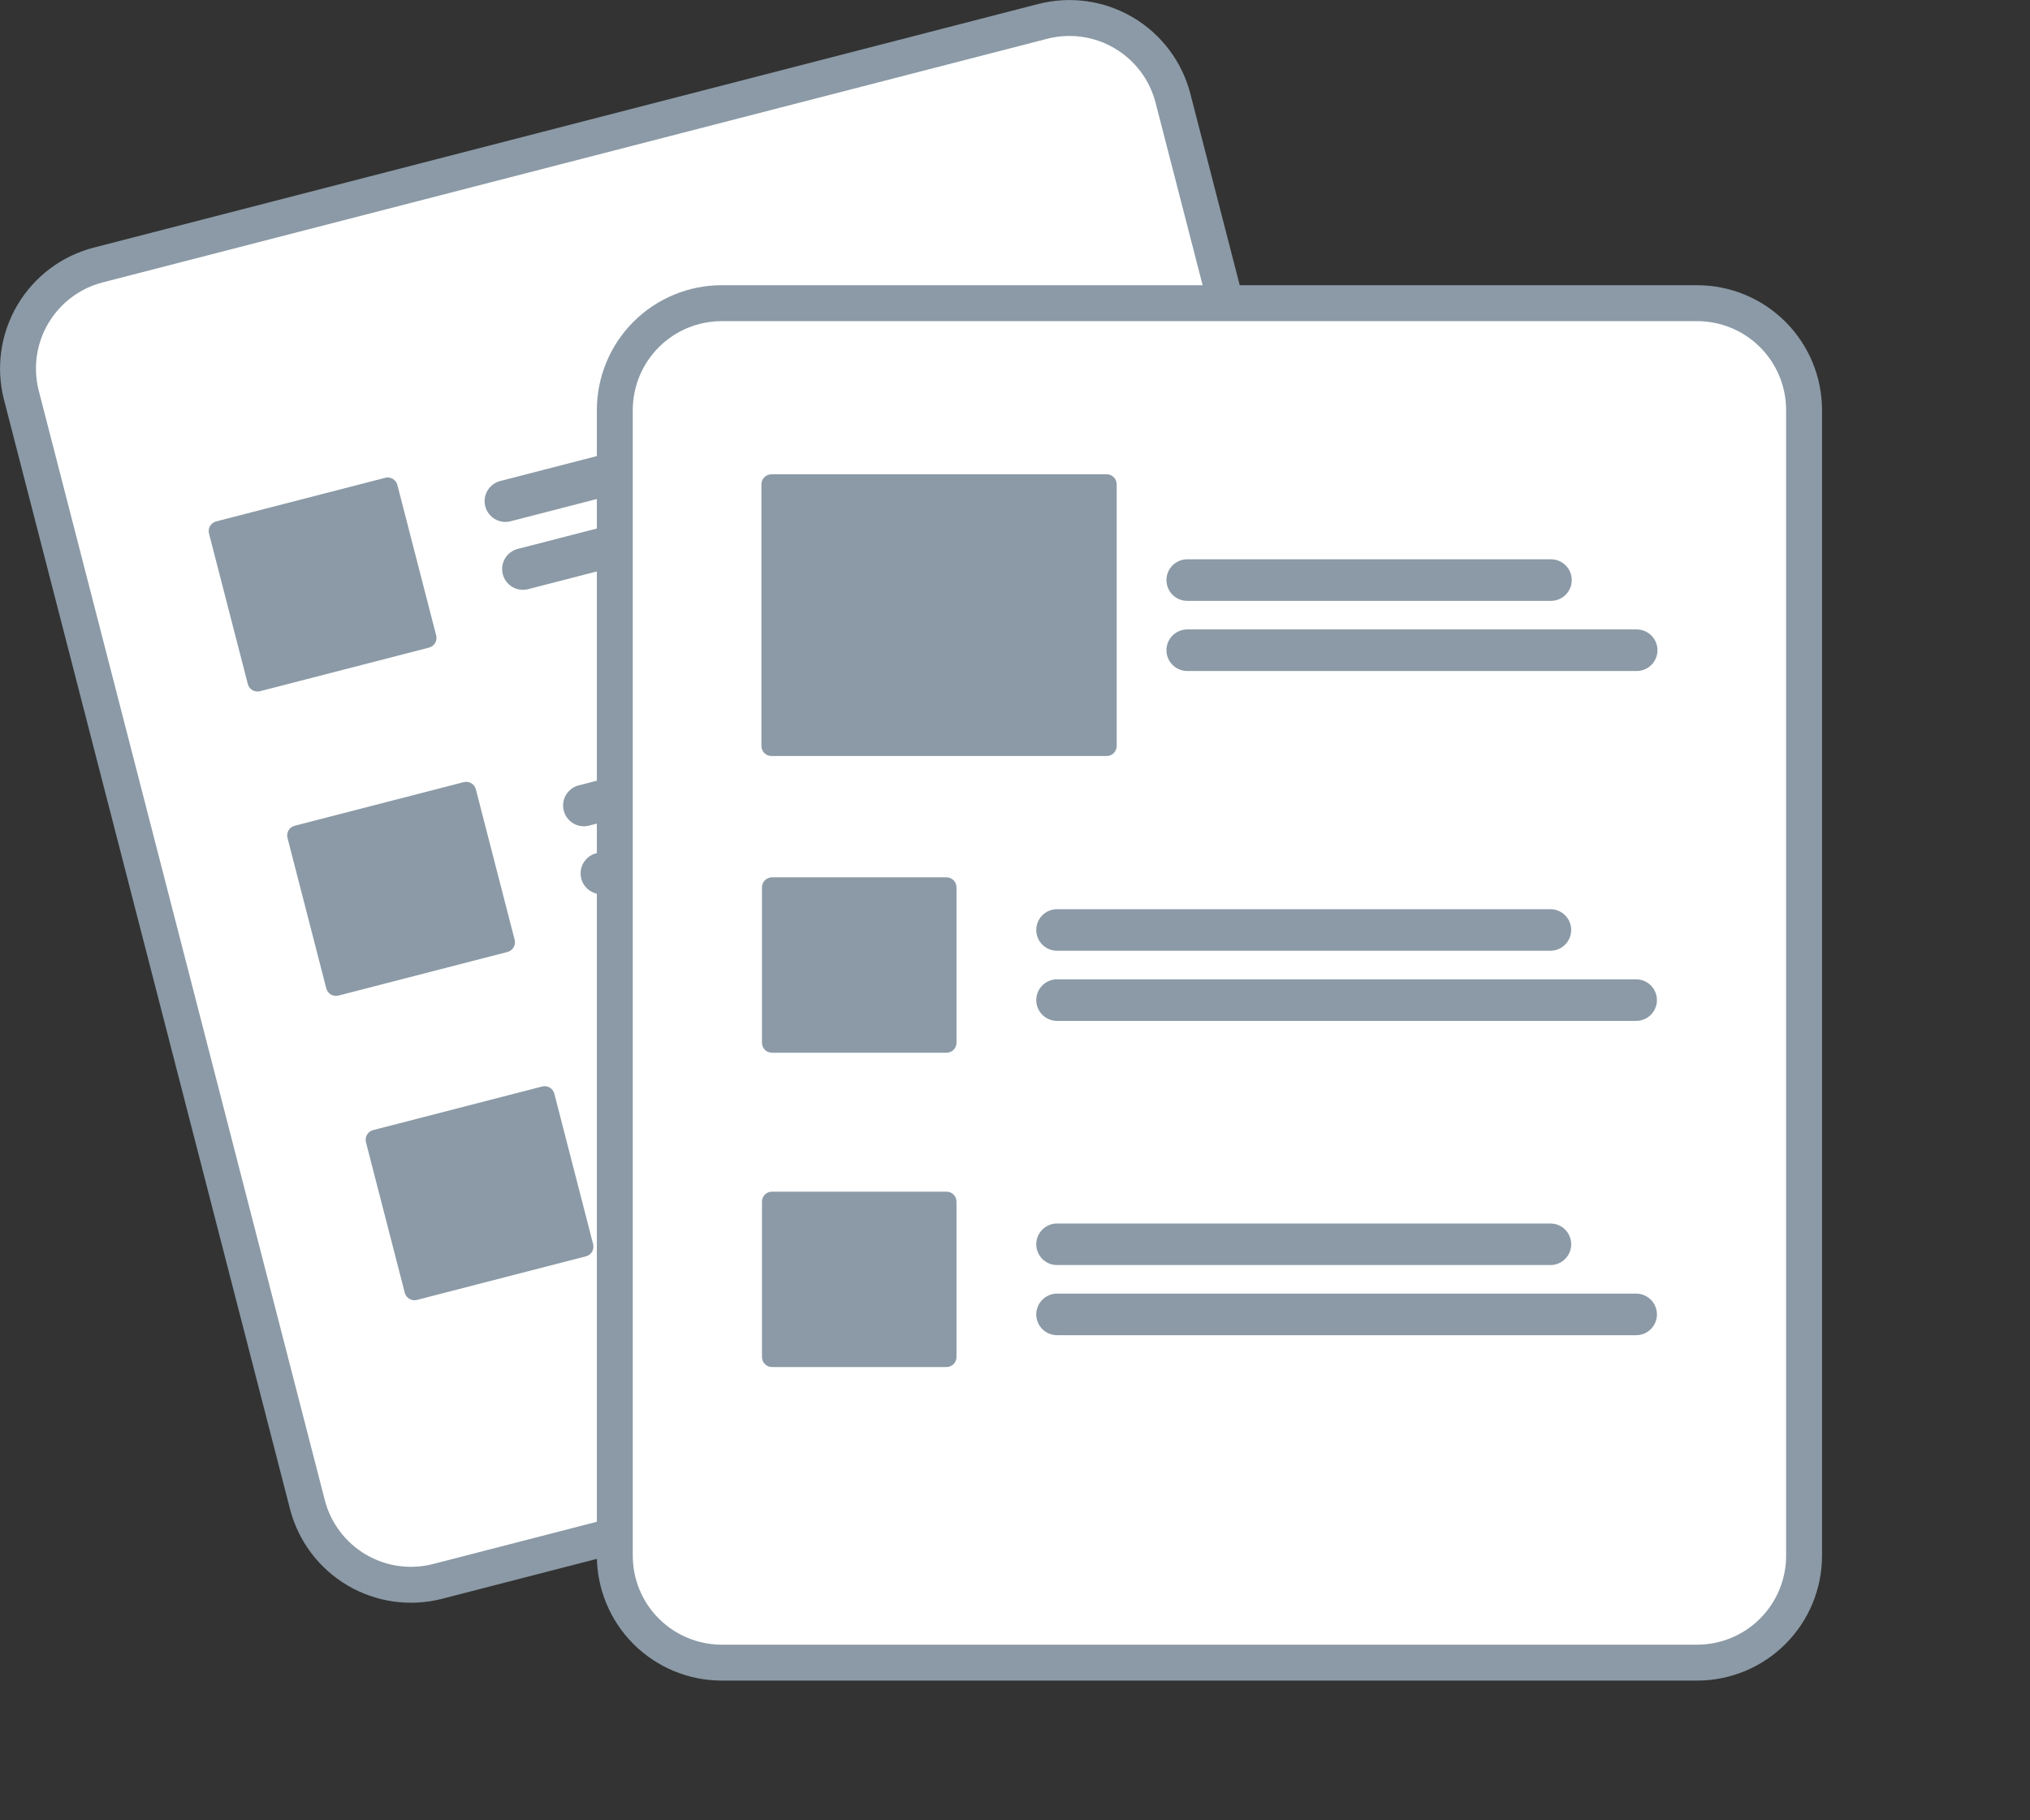 <?xml version="1.0" encoding="UTF-8"?> <svg xmlns="http://www.w3.org/2000/svg" viewBox="0 0 783.00 702.00" data-guides="{&quot;vertical&quot;:[],&quot;horizontal&quot;:[]}"><rect x="0" y="0" width="783.00" height="702.00" fill="#333333" stroke="none"/><defs></defs><path fill="#8b9aa6" stroke="none" fill-opacity="1" stroke-width="1" stroke-opacity="1" color="rgb(51, 51, 51)" id="tSvg18ffc26ee2b" title="Path 23" d="M400.51 1.53C392.028 3.718 383.546 5.905 375.064 8.092C270.562 35.041 166.061 61.99 61.559 88.939C53.077 91.126 44.595 93.314 36.113 95.501C23.762 98.701 13.184 106.67 6.701 117.659C0.217 128.648 -1.642 141.76 1.53 154.119C38.31 296.745 75.091 439.37 111.871 581.996C115.071 594.348 123.04 604.925 134.029 611.409C145.018 617.892 158.13 619.752 170.489 616.579C170.511 616.573 170.533 616.568 170.555 616.562C291.977 585.25 413.398 553.938 534.82 522.626C534.842 522.62 534.864 522.615 534.886 522.609C547.237 519.409 557.815 511.44 564.298 500.451C570.781 489.462 572.641 476.349 569.469 463.991C532.689 321.365 495.908 178.739 459.128 36.114C455.928 23.762 447.959 13.184 436.97 6.701C425.981 0.218 412.869 -1.642 400.51 1.53Z"></path><path fill="white" stroke="none" fill-opacity="1" stroke-width="1" stroke-opacity="1" color="rgb(51, 51, 51)" id="tSvgd0b763c8f5" title="Path 24" d="M403.97 14.945C393.924 17.536 383.877 20.127 373.831 22.718C272.458 48.86 171.085 75.002 69.712 101.144C59.665 103.735 49.619 106.325 39.573 108.916C30.777 111.195 23.244 116.869 18.627 124.695C14.01 132.521 12.686 141.858 14.945 150.659C51.725 293.285 88.506 435.91 125.286 578.536C127.565 587.332 133.24 594.865 141.065 599.482C148.891 604.099 158.229 605.423 167.029 603.164C167.051 603.158 167.073 603.153 167.095 603.147C288.517 571.835 409.938 540.522 531.36 509.21C531.382 509.204 531.405 509.199 531.427 509.193C540.222 506.914 547.755 501.24 552.372 493.414C556.988 485.588 558.313 476.251 556.054 467.45C519.274 324.824 482.493 182.198 445.713 39.573C443.434 30.777 437.759 23.245 429.934 18.628C422.108 14.011 412.771 12.686 403.97 14.945Z"></path><path fill="#8b9aa6" stroke="none" fill-opacity="1" stroke-width="1" stroke-opacity="1" color="rgb(51, 51, 51)" id="tSvg8b643c4965" title="Path 25" d="M381.212 153.503C319.788 169.343 258.363 185.183 196.939 201.023C194.881 201.554 192.696 201.246 190.866 200.166C189.035 199.086 187.708 197.322 187.178 195.264C186.647 193.206 186.956 191.022 188.036 189.191C189.116 187.36 190.879 186.034 192.937 185.503C254.361 169.663 315.786 153.823 377.21 137.983C379.267 137.454 381.45 137.764 383.279 138.844C385.108 139.924 386.434 141.686 386.964 143.743C387.495 145.8 387.187 147.984 386.108 149.814C385.03 151.644 383.269 152.971 381.212 153.503Z"></path><path fill="#8b9aa6" stroke="none" fill-opacity="1" stroke-width="1" stroke-opacity="1" color="rgb(51, 51, 51)" id="tSvg8c5506c091" title="Path 26" d="M419.977 171.439C347.882 190.031 275.788 208.622 203.693 227.214C201.635 227.745 199.45 227.436 197.62 226.356C195.789 225.276 194.463 223.513 193.932 221.455C193.401 219.397 193.71 217.212 194.79 215.382C195.87 213.551 197.633 212.225 199.691 211.694C271.786 193.102 343.88 174.51 415.975 155.918C418.033 155.388 420.218 155.696 422.048 156.776C423.879 157.856 425.205 159.619 425.736 161.677C426.267 163.736 425.958 165.92 424.878 167.751C423.798 169.582 422.035 170.908 419.977 171.439Z"></path><path fill="#8b9aa6" stroke="none" fill-opacity="1" stroke-width="1" stroke-opacity="1" color="rgb(51, 51, 51)" id="tSvg48faa589e2" title="Path 27" d="M411.48 270.877C350.056 286.717 288.631 302.557 227.207 318.397C226.188 318.66 225.128 318.72 224.085 318.572C223.043 318.425 222.04 318.074 221.134 317.539C220.228 317.005 219.435 316.297 218.803 315.456C218.17 314.615 217.709 313.657 217.446 312.638C217.183 311.619 217.124 310.558 217.271 309.516C217.418 308.474 217.769 307.471 218.304 306.565C218.839 305.658 219.547 304.866 220.388 304.233C221.229 303.6 222.186 303.14 223.205 302.877C284.629 287.037 346.054 271.196 407.478 255.356C408.497 255.094 409.558 255.034 410.6 255.181C411.642 255.328 412.645 255.679 413.552 256.214C414.458 256.749 415.25 257.457 415.883 258.298C416.516 259.139 416.977 260.096 417.24 261.115C417.502 262.135 417.562 263.195 417.415 264.237C417.267 265.28 416.916 266.282 416.382 267.189C415.847 268.095 415.139 268.888 414.298 269.52C413.457 270.153 412.5 270.614 411.48 270.877Z"></path><path fill="#8b9aa6" stroke="none" fill-opacity="1" stroke-width="1" stroke-opacity="1" color="rgb(51, 51, 51)" id="tSvg5d47c05054" title="Path 28" d="M450.245 288.812C378.15 307.404 306.056 325.996 233.961 344.588C232.942 344.851 231.882 344.91 230.839 344.763C229.797 344.616 228.794 344.265 227.888 343.73C226.982 343.195 226.189 342.487 225.557 341.646C224.924 340.805 224.463 339.848 224.2 338.829C223.937 337.81 223.878 336.749 224.025 335.707C224.172 334.665 224.523 333.662 225.058 332.755C225.593 331.849 226.301 331.057 227.142 330.424C227.983 329.791 228.94 329.33 229.959 329.067C302.054 310.475 374.148 291.884 446.243 273.292C448.301 272.761 450.486 273.07 452.316 274.15C454.147 275.23 455.474 276.993 456.004 279.051C456.535 281.109 456.227 283.294 455.147 285.124C454.067 286.955 452.304 288.282 450.245 288.812Z"></path><path fill="#A8B4C2" stroke="none" fill-opacity="1" stroke-width="1" stroke-opacity="1" color="rgb(51, 51, 51)" id="tSvg7a83aa4adf" title="Path 29" d="M441.749 388.25C380.325 404.09 318.9 419.931 257.476 435.771C255.418 436.3 253.235 435.99 251.405 434.91C249.576 433.83 248.25 432.068 247.72 430.01C247.189 427.953 247.497 425.769 248.576 423.939C249.655 422.109 251.416 420.782 253.473 420.25C314.897 404.41 376.322 388.57 437.746 372.73C439.804 372.199 441.989 372.508 443.82 373.588C445.65 374.668 446.977 376.431 447.508 378.489C448.038 380.547 447.73 382.732 446.65 384.562C445.57 386.393 443.807 387.72 441.749 388.25Z"></path><path fill="#A8B4C2" stroke="none" fill-opacity="1" stroke-width="1" stroke-opacity="1" color="rgb(51, 51, 51)" id="tSvg55fec61b48" title="Path 30" d="M480.514 406.186C408.419 424.778 336.325 443.369 264.23 461.961C263.21 462.225 262.149 462.286 261.106 462.139C260.063 461.992 259.06 461.642 258.152 461.107C257.245 460.572 256.452 459.864 255.819 459.023C255.186 458.182 254.724 457.224 254.461 456.204C254.198 455.184 254.139 454.123 254.287 453.08C254.434 452.038 254.786 451.034 255.321 450.128C255.857 449.221 256.565 448.429 257.407 447.796C258.249 447.163 259.207 446.703 260.227 446.441C332.322 427.849 404.416 409.258 476.511 390.666C478.569 390.135 480.754 390.443 482.585 391.523C484.415 392.603 485.742 394.366 486.273 396.425C486.804 398.483 486.495 400.667 485.415 402.498C484.335 404.329 482.572 405.655 480.514 406.186Z"></path><path fill="#8b9aa6" stroke="none" fill-opacity="1" stroke-width="1" stroke-opacity="1" color="rgb(51, 51, 51)" id="tSvg120293013a3" title="Path 31" d="M165.481 249.749C143.744 255.355 122.006 260.96 100.269 266.566C99.282 266.819 98.235 266.671 97.357 266.153C96.48 265.635 95.844 264.791 95.588 263.804C90.598 244.455 85.608 225.105 80.618 205.756C80.365 204.769 80.514 203.722 81.031 202.845C81.549 201.967 82.394 201.331 83.38 201.076C105.117 195.47 126.855 189.865 148.592 184.259C149.579 184.005 150.626 184.154 151.504 184.671C152.381 185.189 153.018 186.034 153.273 187.02C158.263 206.369 163.253 225.719 168.243 245.068C168.496 246.055 168.347 247.102 167.83 247.98C167.312 248.857 166.467 249.493 165.481 249.749Z"></path><path fill="#8b9aa6" stroke="none" fill-opacity="1" stroke-width="1" stroke-opacity="1" color="rgb(51, 51, 51)" id="tSvg90e661ea01" title="Path 32" d="M195.749 367.122C174.012 372.728 152.274 378.333 130.537 383.939C129.55 384.193 128.503 384.044 127.626 383.526C126.748 383.009 126.112 382.164 125.856 381.178C120.866 361.829 115.877 342.479 110.887 323.13C110.633 322.143 110.782 321.096 111.3 320.218C111.817 319.341 112.662 318.705 113.648 318.449C135.386 312.843 157.123 307.238 178.861 301.632C179.848 301.379 180.895 301.527 181.772 302.045C182.65 302.563 183.286 303.407 183.541 304.394C188.531 323.743 193.521 343.093 198.511 362.442C198.764 363.429 198.616 364.476 198.098 365.353C197.58 366.23 196.736 366.867 195.749 367.122Z"></path><path fill="#8b9aa6" stroke="none" fill-opacity="1" stroke-width="1" stroke-opacity="1" color="rgb(51, 51, 51)" id="tSvg6f30d514e9" title="Path 33" d="M226.018 484.496C204.28 490.102 182.543 495.707 160.805 501.313C159.818 501.566 158.771 501.418 157.894 500.9C157.016 500.382 156.38 499.538 156.124 498.551C151.134 479.202 146.145 459.852 141.155 440.503C140.902 439.516 141.05 438.469 141.568 437.592C142.086 436.714 142.93 436.078 143.916 435.823C165.654 430.217 187.391 424.612 209.129 419.006C210.116 418.752 211.163 418.901 212.04 419.418C212.918 419.936 213.554 420.781 213.81 421.767C218.8 441.116 223.789 460.466 228.779 479.815C229.032 480.802 228.884 481.849 228.366 482.727C227.848 483.604 227.004 484.24 226.018 484.496Z"></path><path fill="#8b9aa6" stroke="none" fill-opacity="1" stroke-width="1" stroke-opacity="1" color="rgb(51, 51, 51)" id="tSvg88c4d74d77" title="Path 34" d="M654.659 109.992C529.219 109.992 403.78 109.992 278.34 109.992C265.581 110.006 253.349 115.081 244.327 124.103C235.305 133.125 230.23 145.358 230.215 158.117C230.215 305.409 230.215 452.701 230.215 599.993C230.23 612.752 235.305 624.984 244.327 634.006C253.349 643.028 265.581 648.103 278.34 648.118C403.78 648.118 529.219 648.118 654.659 648.118C667.418 648.103 679.65 643.028 688.672 634.006C697.694 624.984 702.769 612.752 702.784 599.993C702.784 452.701 702.784 305.409 702.784 158.117C702.769 145.358 697.694 133.125 688.672 124.103C679.65 115.081 667.418 110.006 654.659 109.992Z"></path><path fill="white" stroke="none" fill-opacity="1" stroke-width="1" stroke-opacity="1" color="rgb(51, 51, 51)" id="tSvg9282184768" title="Path 35" d="M654.659 123.846C529.219 123.846 403.78 123.846 278.34 123.846C269.254 123.856 260.543 127.47 254.118 133.895C247.693 140.32 244.08 149.031 244.069 158.117C244.069 305.409 244.069 452.7 244.069 599.992C244.08 609.079 247.693 617.79 254.118 624.214C260.543 630.639 269.254 634.253 278.34 634.263C403.78 634.263 529.219 634.263 654.659 634.263C663.745 634.253 672.456 630.639 678.881 624.214C685.306 617.789 688.92 609.078 688.93 599.992C688.93 452.7 688.93 305.409 688.93 158.117C688.92 149.031 685.306 140.32 678.881 133.895C672.456 127.47 663.745 123.856 654.659 123.846Z"></path><path fill="#8b9aa6" stroke="none" fill-opacity="1" stroke-width="1" stroke-opacity="1" color="rgb(51, 51, 51)" id="tSvg142d141555c" title="Path 36" d="M598.023 366.656C534.589 366.656 471.155 366.656 407.721 366.656C406.668 366.657 405.625 366.45 404.652 366.048C403.678 365.646 402.794 365.056 402.049 364.312C401.303 363.567 400.712 362.683 400.309 361.71C399.906 360.738 399.698 359.695 399.698 358.642C399.698 357.588 399.906 356.546 400.309 355.573C400.712 354.6 401.303 353.716 402.049 352.972C402.794 352.227 403.678 351.637 404.652 351.235C405.625 350.833 406.668 350.626 407.721 350.627C471.155 350.627 534.589 350.627 598.023 350.627C600.147 350.63 602.183 351.475 603.684 352.978C605.185 354.481 606.028 356.518 606.028 358.642C606.028 360.765 605.185 362.803 603.684 364.305C602.183 365.808 600.147 366.653 598.023 366.656Z"></path><path fill="#8b9aa6" stroke="none" fill-opacity="1" stroke-width="1" stroke-opacity="1" color="rgb(51, 51, 51)" id="tSvg13f75056214" title="Path 37" d="M631.081 393.703C556.628 393.703 482.174 393.703 407.721 393.703C406.668 393.704 405.625 393.498 404.652 393.096C403.678 392.693 402.794 392.103 402.049 391.359C401.303 390.615 400.712 389.731 400.309 388.758C399.906 387.785 399.698 386.742 399.698 385.689C399.698 384.636 399.906 383.593 400.309 382.62C400.712 381.647 401.303 380.763 402.049 380.019C402.794 379.275 403.678 378.684 404.652 378.282C405.625 377.88 406.668 377.674 407.721 377.675C482.174 377.675 556.628 377.675 631.081 377.675C633.207 377.675 635.245 378.519 636.748 380.022C638.251 381.525 639.095 383.563 639.095 385.689C639.095 387.814 638.251 389.853 636.748 391.356C635.245 392.859 633.207 393.703 631.081 393.703Z"></path><path fill="#8b9aa6" stroke="none" fill-opacity="1" stroke-width="1" stroke-opacity="1" color="rgb(51, 51, 51)" id="tSvga3d0e87142" title="Path 38" d="M598.023 487.869C534.589 487.869 471.155 487.869 407.721 487.869C406.668 487.87 405.625 487.664 404.652 487.262C403.678 486.859 402.794 486.269 402.049 485.525C401.303 484.781 400.712 483.897 400.309 482.924C399.906 481.951 399.698 480.908 399.698 479.855C399.698 478.802 399.906 477.759 400.309 476.786C400.712 475.813 401.303 474.929 402.049 474.185C402.794 473.441 403.678 472.851 404.652 472.448C405.625 472.046 406.668 471.84 407.721 471.841C471.155 471.841 534.589 471.841 598.023 471.841C600.148 471.841 602.187 472.685 603.69 474.188C605.193 475.691 606.037 477.729 606.037 479.855C606.037 481.98 605.193 484.019 603.69 485.522C602.187 487.025 600.148 487.869 598.023 487.869Z"></path><path fill="#8b9aa6" stroke="none" fill-opacity="1" stroke-width="1" stroke-opacity="1" color="rgb(51, 51, 51)" id="tSvg167b4b4f1df" title="Path 39" d="M631.081 514.916C556.628 514.916 482.174 514.916 407.721 514.916C406.668 514.918 405.625 514.711 404.652 514.309C403.678 513.907 402.794 513.317 402.049 512.572C401.303 511.828 400.712 510.944 400.309 509.971C399.906 508.998 399.698 507.956 399.698 506.902C399.698 505.849 399.906 504.806 400.309 503.833C400.712 502.86 401.303 501.977 402.049 501.232C402.794 500.488 403.678 499.898 404.652 499.496C405.625 499.093 406.668 498.887 407.721 498.888C482.174 498.888 556.628 498.888 631.081 498.888C632.134 498.887 633.177 499.093 634.151 499.496C635.124 499.898 636.009 500.488 636.754 501.232C637.499 501.977 638.09 502.86 638.493 503.833C638.897 504.806 639.104 505.849 639.104 506.902C639.104 507.956 638.897 508.998 638.493 509.971C638.09 510.944 637.499 511.828 636.754 512.572C636.009 513.317 635.124 513.907 634.151 514.309C633.177 514.711 632.134 514.918 631.081 514.916Z"></path><path fill="#8b9aa6" stroke="none" fill-opacity="1" stroke-width="1" stroke-opacity="1" color="rgb(51, 51, 51)" id="tSvg643b287190" title="Path 40" d="M365.092 405.981C342.644 405.981 320.195 405.981 297.747 405.981C296.728 405.98 295.751 405.575 295.031 404.855C294.31 404.134 293.905 403.157 293.904 402.139C293.904 382.156 293.904 362.174 293.904 342.191C293.905 341.173 294.31 340.196 295.031 339.475C295.751 338.755 296.728 338.35 297.747 338.349C320.195 338.349 342.644 338.349 365.092 338.349C366.111 338.35 367.088 338.755 367.809 339.475C368.529 340.196 368.934 341.173 368.935 342.191C368.935 362.174 368.935 382.156 368.935 402.139C368.934 403.157 368.529 404.134 367.809 404.855C367.088 405.575 366.111 405.98 365.092 405.981Z"></path><path fill="#8b9aa6" stroke="none" fill-opacity="1" stroke-width="1" stroke-opacity="1" color="rgb(51, 51, 51)" id="tSvg5e6e92b3be" title="Path 41" d="M365.092 527.195C342.644 527.195 320.195 527.195 297.747 527.195C296.728 527.194 295.751 526.789 295.031 526.069C294.31 525.348 293.905 524.371 293.904 523.353C293.904 503.37 293.904 483.388 293.904 463.405C293.905 462.386 294.31 461.41 295.031 460.689C295.751 459.969 296.728 459.564 297.747 459.562C320.195 459.562 342.644 459.562 365.092 459.562C366.111 459.564 367.088 459.969 367.809 460.689C368.529 461.41 368.934 462.386 368.935 463.405C368.935 483.388 368.935 503.37 368.935 523.353C368.934 524.371 368.529 525.348 367.809 526.069C367.088 526.789 366.111 527.194 365.092 527.195Z"></path><path fill="#8b9aa6" stroke="none" fill-opacity="1" stroke-width="1" stroke-opacity="1" color="rgb(51, 51, 51)" id="tSvg15b6ab82f2e" title="Path 42" d="M598.234 231.721C551.467 231.721 504.699 231.721 457.932 231.721C455.807 231.721 453.768 230.877 452.266 229.374C450.763 227.871 449.918 225.832 449.918 223.707C449.918 221.581 450.763 219.543 452.266 218.04C453.768 216.537 455.807 215.693 457.932 215.693C504.699 215.693 551.467 215.693 598.234 215.693C600.359 215.693 602.398 216.537 603.901 218.04C605.404 219.543 606.248 221.581 606.248 223.707C606.248 225.832 605.404 227.871 603.901 229.374C602.398 230.877 600.359 231.721 598.234 231.721Z"></path><path fill="#8b9aa6" stroke="none" fill-opacity="1" stroke-width="1" stroke-opacity="1" color="rgb(51, 51, 51)" id="tSvg172f395d8a6" title="Path 43" d="M631.292 258.768C573.505 258.768 515.719 258.768 457.932 258.768C456.88 258.768 455.838 258.561 454.865 258.158C453.893 257.756 453.01 257.165 452.266 256.421C451.521 255.677 450.931 254.794 450.528 253.821C450.126 252.849 449.918 251.807 449.918 250.754C449.918 249.702 450.126 248.66 450.528 247.687C450.931 246.715 451.521 245.832 452.266 245.087C453.01 244.343 453.893 243.753 454.865 243.35C455.838 242.948 456.88 242.74 457.932 242.74C515.719 242.74 573.505 242.74 631.292 242.74C633.418 242.74 635.456 243.585 636.959 245.087C638.462 246.59 639.306 248.629 639.306 250.754C639.306 252.88 638.462 254.918 636.959 256.421C635.456 257.924 633.418 258.768 631.292 258.768Z"></path><path fill="#8b9aa6" stroke="none" fill-opacity="1" stroke-width="1" stroke-opacity="1" color="rgb(51, 51, 51)" id="tSvge0d5e4e93a" title="Path 44" d="M426.881 291.547C383.766 291.547 340.65 291.547 297.535 291.547C296.517 291.546 295.54 291.141 294.819 290.42C294.099 289.7 293.694 288.723 293.693 287.704C293.693 254.055 293.693 220.406 293.693 186.757C293.694 185.738 294.099 184.761 294.819 184.041C295.54 183.32 296.517 182.915 297.535 182.914C340.65 182.914 383.766 182.914 426.881 182.914C427.9 182.915 428.877 183.32 429.597 184.041C430.318 184.761 430.723 185.738 430.724 186.757C430.724 220.406 430.724 254.055 430.724 287.704C430.723 288.723 430.318 289.7 429.597 290.42C428.877 291.141 427.9 291.546 426.881 291.547Z"></path></svg> 
